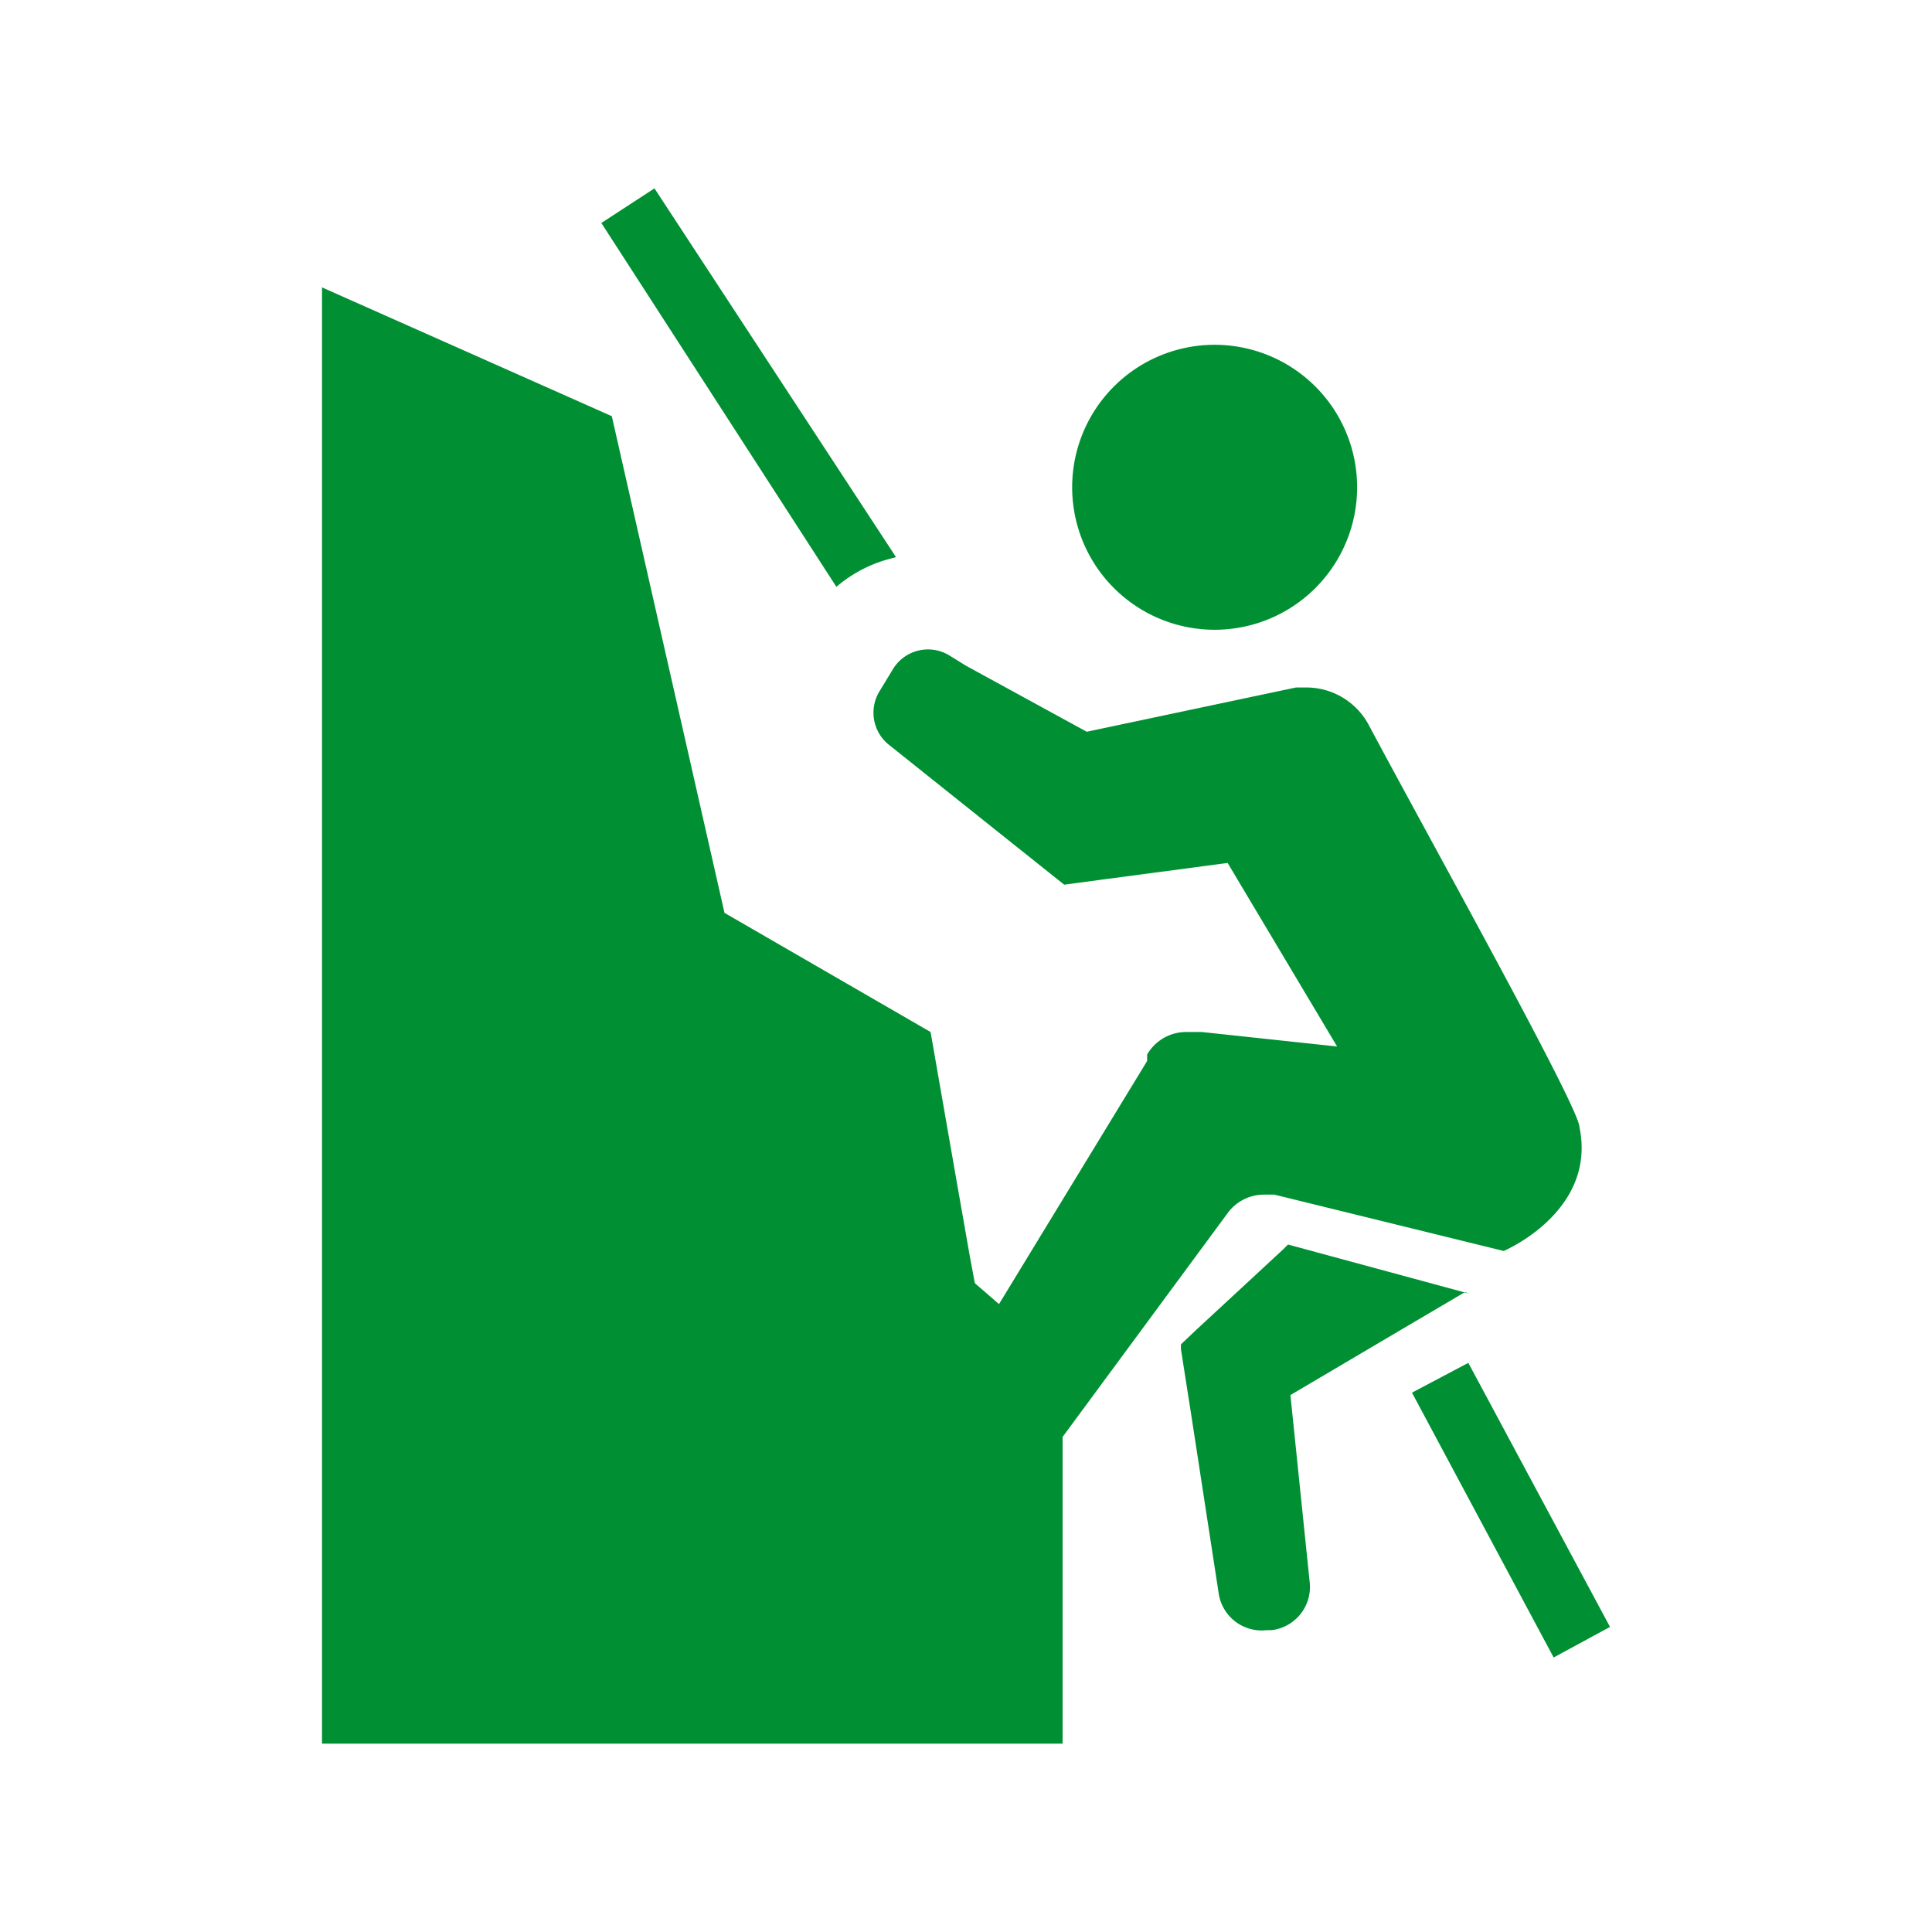 <svg id="Calque_1" data-name="Calque 1" xmlns="http://www.w3.org/2000/svg" viewBox="0 0 24 24"><defs><style>.cls-1{fill:#009033;}</style></defs><title>icon-Grimpe-Escalade-ViaFerrata-Slackline</title><polygon class="cls-1" points="17.54 17.3 19.3 20.59 20 20.21 18.24 16.93 17.54 17.3 17.54 17.3"/><path class="cls-1" d="M11.13,6.92l-3-4.58-.66.43,2.92,4.52a1.68,1.68,0,0,1,.71-.36Z"/><path class="cls-1" d="M14.62,7.76a1.77,1.77,0,1,0-1.3-1.64,1.77,1.77,0,0,0,1.3,1.64Z"/><path class="cls-1" d="M18.25,16.07h0L16,15.46l-.06.06-1.08,1-.19.18v.06l.13.83.34,2.21a.54.54,0,0,0,.6.45h.06a.54.54,0,0,0,.47-.59l-.24-2.33,1.44-.85.73-.43Z"/><path class="cls-1" d="M13.2,19.85v-2l2.05-2.78a.56.56,0,0,1,.45-.23l.13,0,2.85.7s1.16-.49.94-1.54c0-.24-1.88-3.61-2.62-5a.88.88,0,0,0-.77-.46H16.1l-2.6.55L12,8.27l-.21-.13a.51.51,0,0,0-.69.16h0l-.17.28a.51.51,0,0,0,.11.67l1.39,1.11.79.63.52-.07,1.51-.2L16.61,13l-1.68-.18h-.2a.56.56,0,0,0-.48.28l0,.08L12.41,16.2l-.3-.26-.06-.32-.16-.91-.33-1.89L9,11.34,7.6,5.17,4,3.57V21.66h9.2V19.85Z"/></svg>